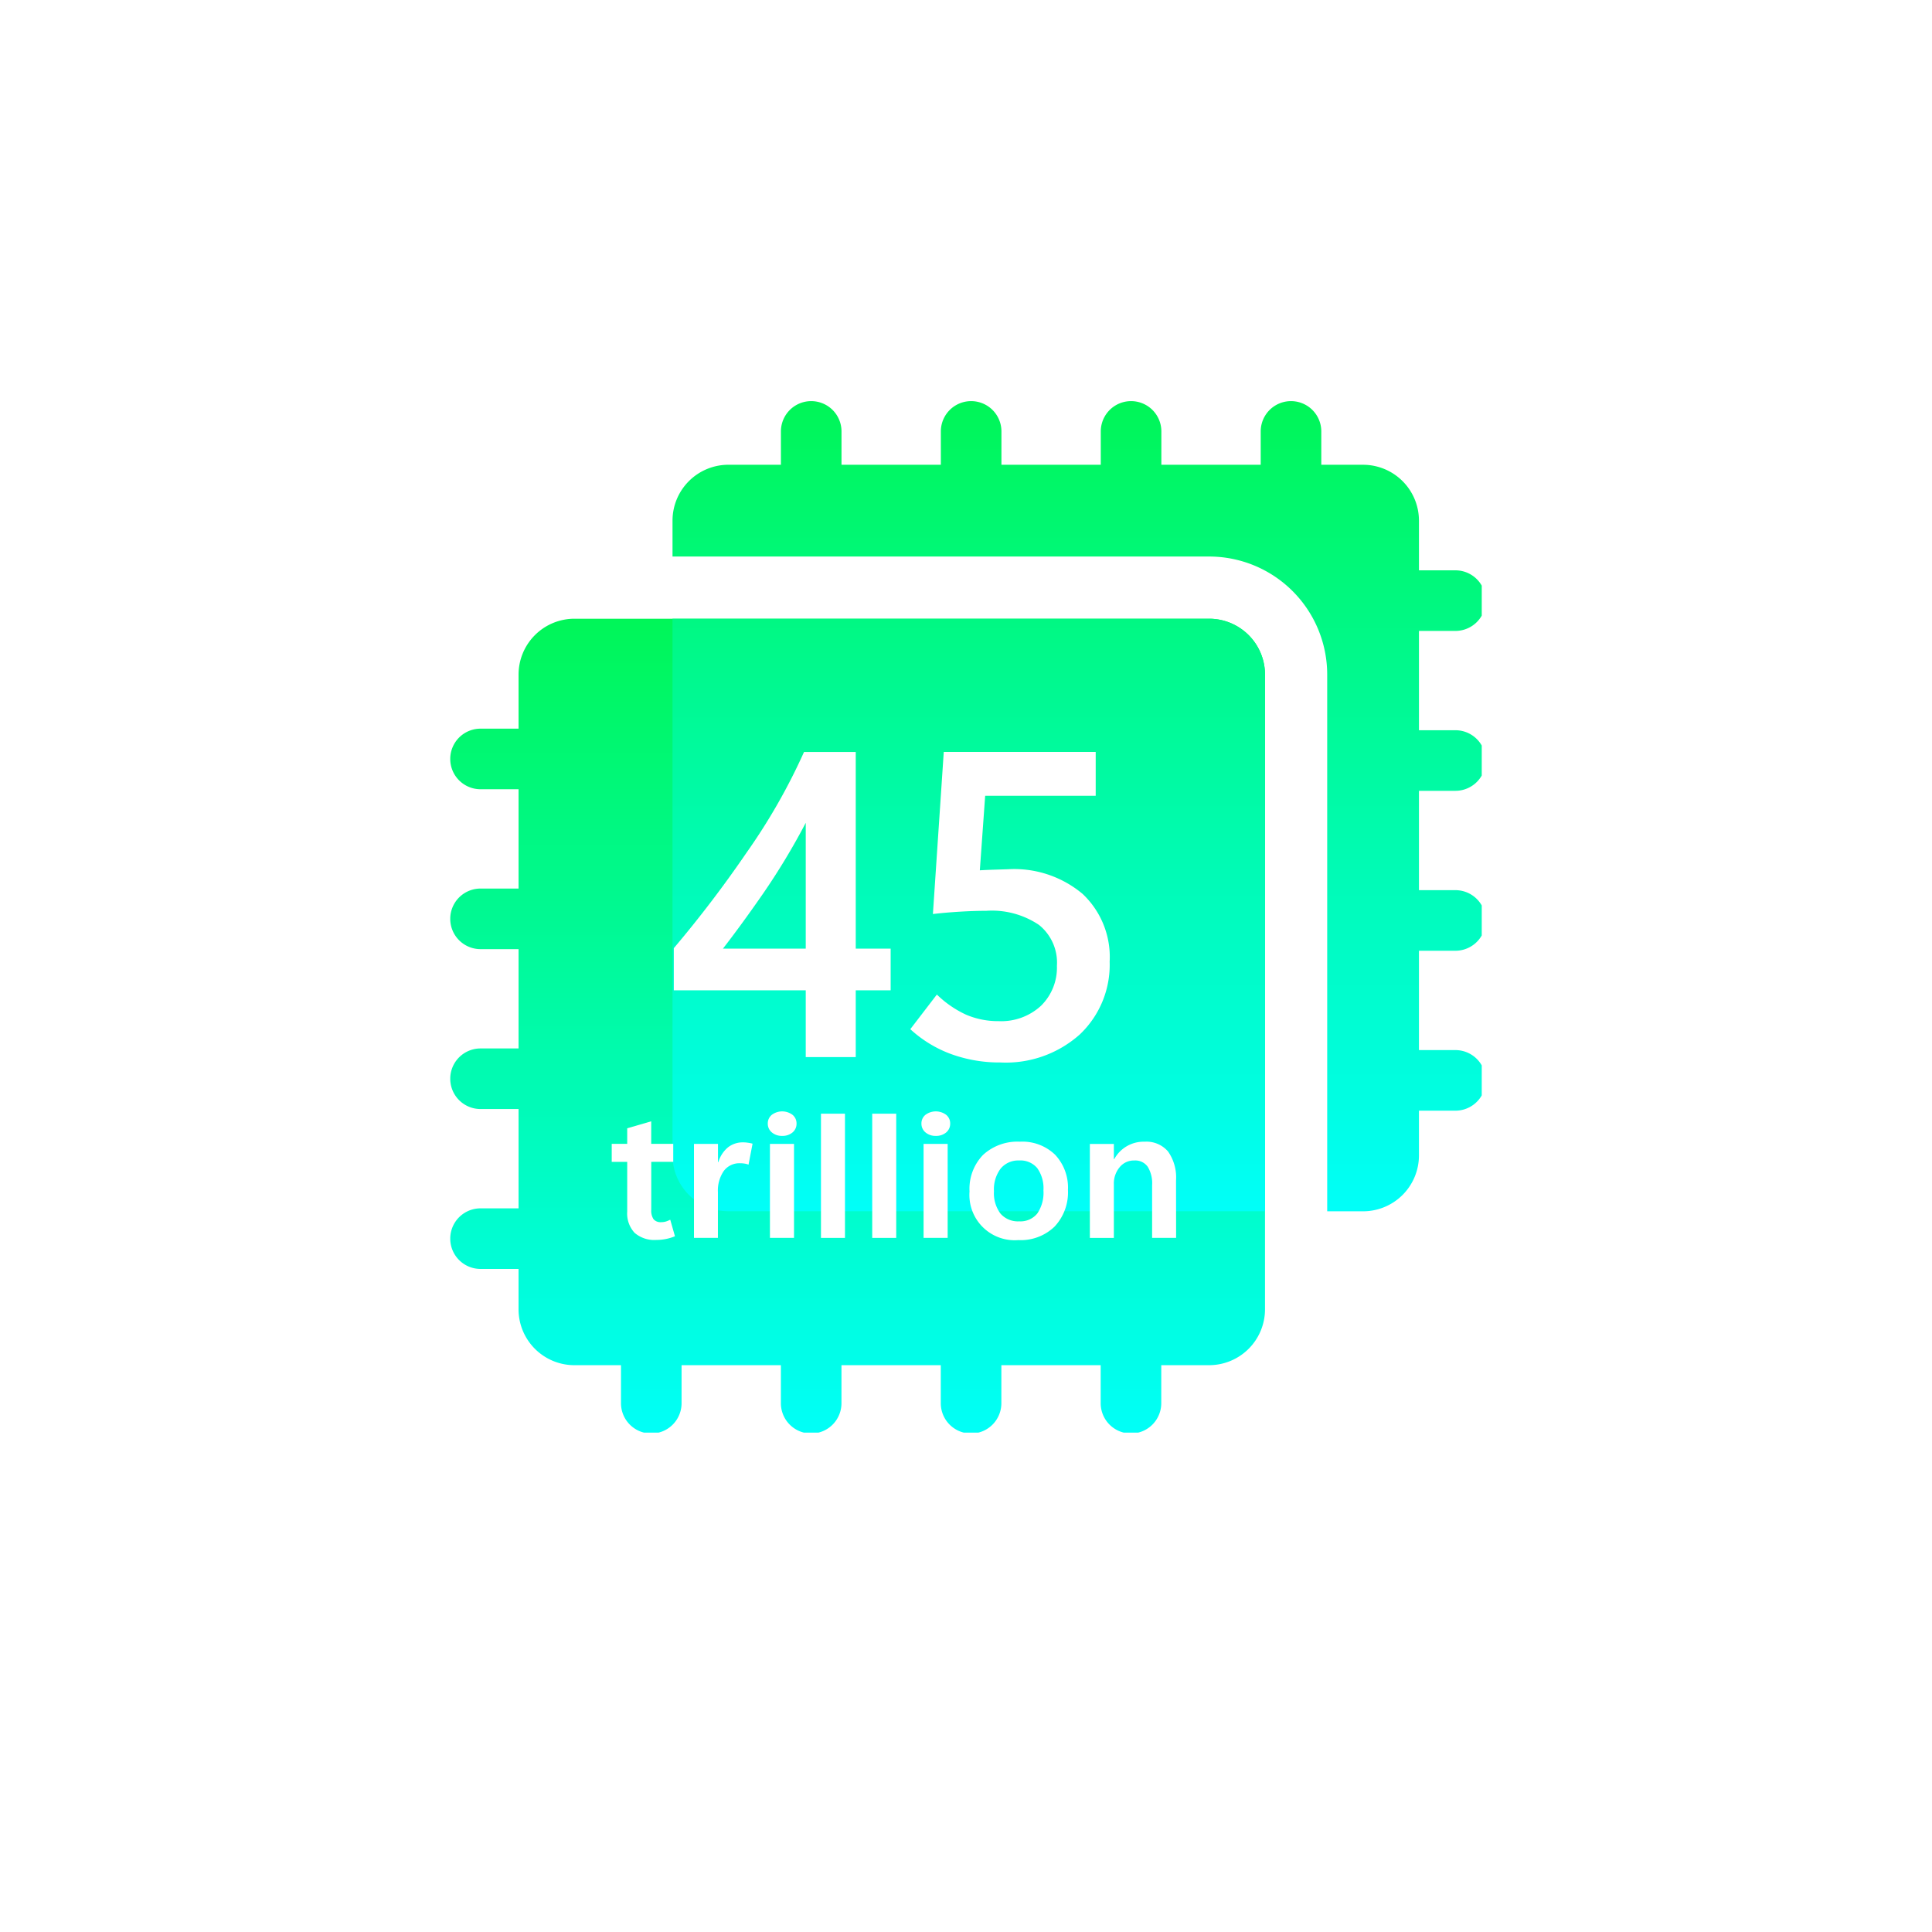 <svg xmlns="http://www.w3.org/2000/svg" xmlns:xlink="http://www.w3.org/1999/xlink" width="118" height="118" viewBox="0 0 118 118"><defs><linearGradient id="linear-gradient" x1="0.5" x2="0.5" y2="1" gradientUnits="objectBoundingBox"><stop offset="0" stop-color="#00f658"></stop><stop offset="1" stop-color="#00fff8"></stop></linearGradient><filter id="Rectangle_391" x="0" y="0" width="118" height="118" filterUnits="userSpaceOnUse"><feOffset dy="3"></feOffset><feGaussianBlur stdDeviation="3" result="blur"></feGaussianBlur></filter><clipPath id="clip-path"><rect id="Rectangle_395" data-name="Rectangle 395" width="63" height="63" fill="url(#linear-gradient)"></rect></clipPath></defs><g id="icon-AI-green" transform="translate(9 6)"><g id="Group_692" data-name="Group 692"><g transform="matrix(1, 0, 0, 1, -9, -6)" filter="url(#Rectangle_391)"><rect id="Rectangle_391-2" data-name="Rectangle 391" width="100" height="100" rx="23" transform="translate(9 6)" fill="#fff"></rect></g></g><g id="surface-pro-45t-icon_white_200x200" transform="translate(18.5 18.5)" clip-path="url(#clip-path)"><path id="Path_50" data-name="Path 50" d="M4.172,45.444A3.414,3.414,0,0,1,7.585,42.03H46.349a3.414,3.414,0,0,1,3.413,3.414V84.207a3.413,3.413,0,0,1-3.413,3.413H43.426v2.323a1.85,1.85,0,0,1-3.7,0V87.621H33.66v2.323a1.85,1.85,0,0,1-3.7,0V87.621H23.894v2.323a1.85,1.85,0,0,1-3.7,0V87.621H14.128v2.323a1.85,1.85,0,0,1-3.7,0V87.621H7.585a3.414,3.414,0,0,1-3.414-3.413V81.742H1.849a1.85,1.85,0,1,1,0-3.7H4.172V71.976H1.849a1.85,1.85,0,1,1,0-3.7H4.172V62.21H1.849a1.85,1.85,0,1,1,0-3.7H4.172V52.444H1.849a1.85,1.85,0,1,1,0-3.7H4.172Z" transform="translate(0 -28.74)" fill-rule="evenodd" fill="url(#linear-gradient)"></path><path id="Path_51" data-name="Path 51" d="M49.551,3.887V1.849a1.85,1.85,0,0,1,3.7,0V3.887h6.068V1.849a1.85,1.85,0,0,1,3.7,0V3.887h6.068V1.849a1.85,1.85,0,1,1,3.7,0V3.887h6.068V1.849a1.85,1.85,0,1,1,3.7,0V3.887h2.56A3.414,3.414,0,0,1,88.52,7.3v3.034h2.228a1.85,1.85,0,0,1,0,3.7H88.52V20.1h2.228a1.85,1.85,0,0,1,0,3.7H88.52v6.068h2.228a1.85,1.85,0,0,1,0,3.7H88.52v6.068h2.228a1.85,1.85,0,0,1,0,3.7H88.52v2.733a3.414,3.414,0,0,1-3.414,3.413h-2.19V16.7A7.213,7.213,0,0,0,75.7,9.491H42.93V7.3a3.414,3.414,0,0,1,3.414-3.414Zm29.566,45.59H46.343a3.414,3.414,0,0,1-3.414-3.413V13.29H75.7a3.414,3.414,0,0,1,3.417,3.41Z" transform="translate(-29.355)" fill-rule="evenodd" fill="url(#linear-gradient)"></path><path id="Path_52" data-name="Path 52" d="M128.816,148.917H127.35V145.7a1.937,1.937,0,0,0-.27-1.131.935.935,0,0,0-.816-.38,1.12,1.12,0,0,0-.9.415,1.547,1.547,0,0,0-.35,1.041v3.273h-1.466v-5.74h1.466v.926h.025a2.035,2.035,0,0,1,1.856-1.061,1.73,1.73,0,0,1,1.431.6,2.757,2.757,0,0,1,.485,1.771Z" transform="translate(-84.483 -97.811)" fill="#fff"></path><path id="Path_53" data-name="Path 53" d="M103.279,149.052a2.764,2.764,0,0,1-2.978-2.972,2.976,2.976,0,0,1,.826-2.232,3.092,3.092,0,0,1,2.247-.806,2.873,2.873,0,0,1,2.157.8,2.933,2.933,0,0,1,.781,2.147,3.055,3.055,0,0,1-.816,2.237,2.975,2.975,0,0,1-2.217.826Zm.055-1.146a1.318,1.318,0,0,0,1.106-.48,2.249,2.249,0,0,0,.375-1.406,2.119,2.119,0,0,0-.38-1.366,1.338,1.338,0,0,0-1.106-.465,1.39,1.39,0,0,0-1.131.5,2.1,2.1,0,0,0-.405,1.376,2.076,2.076,0,0,0,.4,1.371A1.409,1.409,0,0,0,103.334,147.906Z" transform="translate(-68.585 -97.811)" fill="#fff"></path><path id="Path_54" data-name="Path 54" d="M91.886,138.683a.932.932,0,0,1-.631-.215.684.684,0,0,1-.245-.535.674.674,0,0,1,.245-.536,1.059,1.059,0,0,1,1.266,0,.674.674,0,0,1,.245.536.689.689,0,0,1-.245.54.942.942,0,0,1-.635.21Zm.726,6.23H91.141v-5.74h1.471Z" transform="translate(-62.232 -93.807)" fill="#fff"></path><path id="Path_55" data-name="Path 55" d="M81.5,145.217V137.63h1.466v7.587Z" transform="translate(-55.728 -94.11)" fill="#fff"></path><path id="Path_56" data-name="Path 56" d="M71.606,145.217V137.63h1.466v7.587Z" transform="translate(-48.964 -94.11)" fill="#fff"></path><path id="Path_57" data-name="Path 57" d="M62.21,138.683a.932.932,0,0,1-.631-.215.684.684,0,0,1-.245-.535.674.674,0,0,1,.245-.536,1.059,1.059,0,0,1,1.266,0,.674.674,0,0,1,.245.536.689.689,0,0,1-.245.54.942.942,0,0,1-.635.21Zm.726,6.23H61.465v-5.74h1.471Z" transform="translate(-41.94 -93.807)" fill="#fff"></path><path id="Path_58" data-name="Path 58" d="M50.407,144.519a1.07,1.07,0,0,0-.245-.065,1.6,1.6,0,0,0-.27-.02,1.18,1.18,0,0,0-1,.475,2.11,2.11,0,0,0-.355,1.291v2.792H47.075v-5.74h1.466v1.106h.025a1.857,1.857,0,0,1,.591-.9,1.452,1.452,0,0,1,.921-.3,1.754,1.754,0,0,1,.275.02,2.028,2.028,0,0,1,.3.06Z" transform="translate(-32.189 -97.886)" fill="#fff"></path><path id="Path_59" data-name="Path 59" d="M35.048,146.133a2.8,2.8,0,0,1-.54.165,2.97,2.97,0,0,1-.6.06,1.836,1.836,0,0,1-1.326-.435,1.741,1.741,0,0,1-.45-1.3V141.59h-.946v-1.1h.946v-.951l1.466-.426v1.376h1.346v1.1H33.6v2.933a.917.917,0,0,0,.145.576.561.561,0,0,0,.45.175,1.074,1.074,0,0,0,.3-.04,1.708,1.708,0,0,0,.265-.11Z" transform="translate(-21.324 -95.127)" fill="#fff"></path><path id="Path_60" data-name="Path 60" d="M88.851,84.7l1.625-2.119a6.353,6.353,0,0,0,1.794,1.235,4.962,4.962,0,0,0,1.976.39,3.579,3.579,0,0,0,2.587-.936,3.261,3.261,0,0,0,.975-2.444,2.947,2.947,0,0,0-1.1-2.5,5.145,5.145,0,0,0-3.223-.858q-.741,0-1.6.052t-1.651.143l.663-9.9h9.28V70.44H93.426L93.1,74.993q.468-.026.91-.039l.819-.026a6.493,6.493,0,0,1,4.549,1.508,5.293,5.293,0,0,1,1.651,4.133,5.859,5.859,0,0,1-1.819,4.445,6.778,6.778,0,0,1-4.848,1.716,8.637,8.637,0,0,1-3.106-.546,7.519,7.519,0,0,1-2.4-1.484Z" transform="translate(-60.755 -46.338)" fill="#fff"></path><path id="Path_61" data-name="Path 61" d="M54.291,67.766v12.01h2.132v2.547H54.291V86.4H51.237V82.323H43.178V79.75a71.514,71.514,0,0,0,4.445-5.836,36.762,36.762,0,0,0,3.509-6.148Zm-8.11,12.01h5.056V72.094A41.713,41.713,0,0,1,48.6,76.461Q47.3,78.333,46.181,79.776Z" transform="translate(-29.525 -46.338)" fill="#fff"></path></g></g></svg>